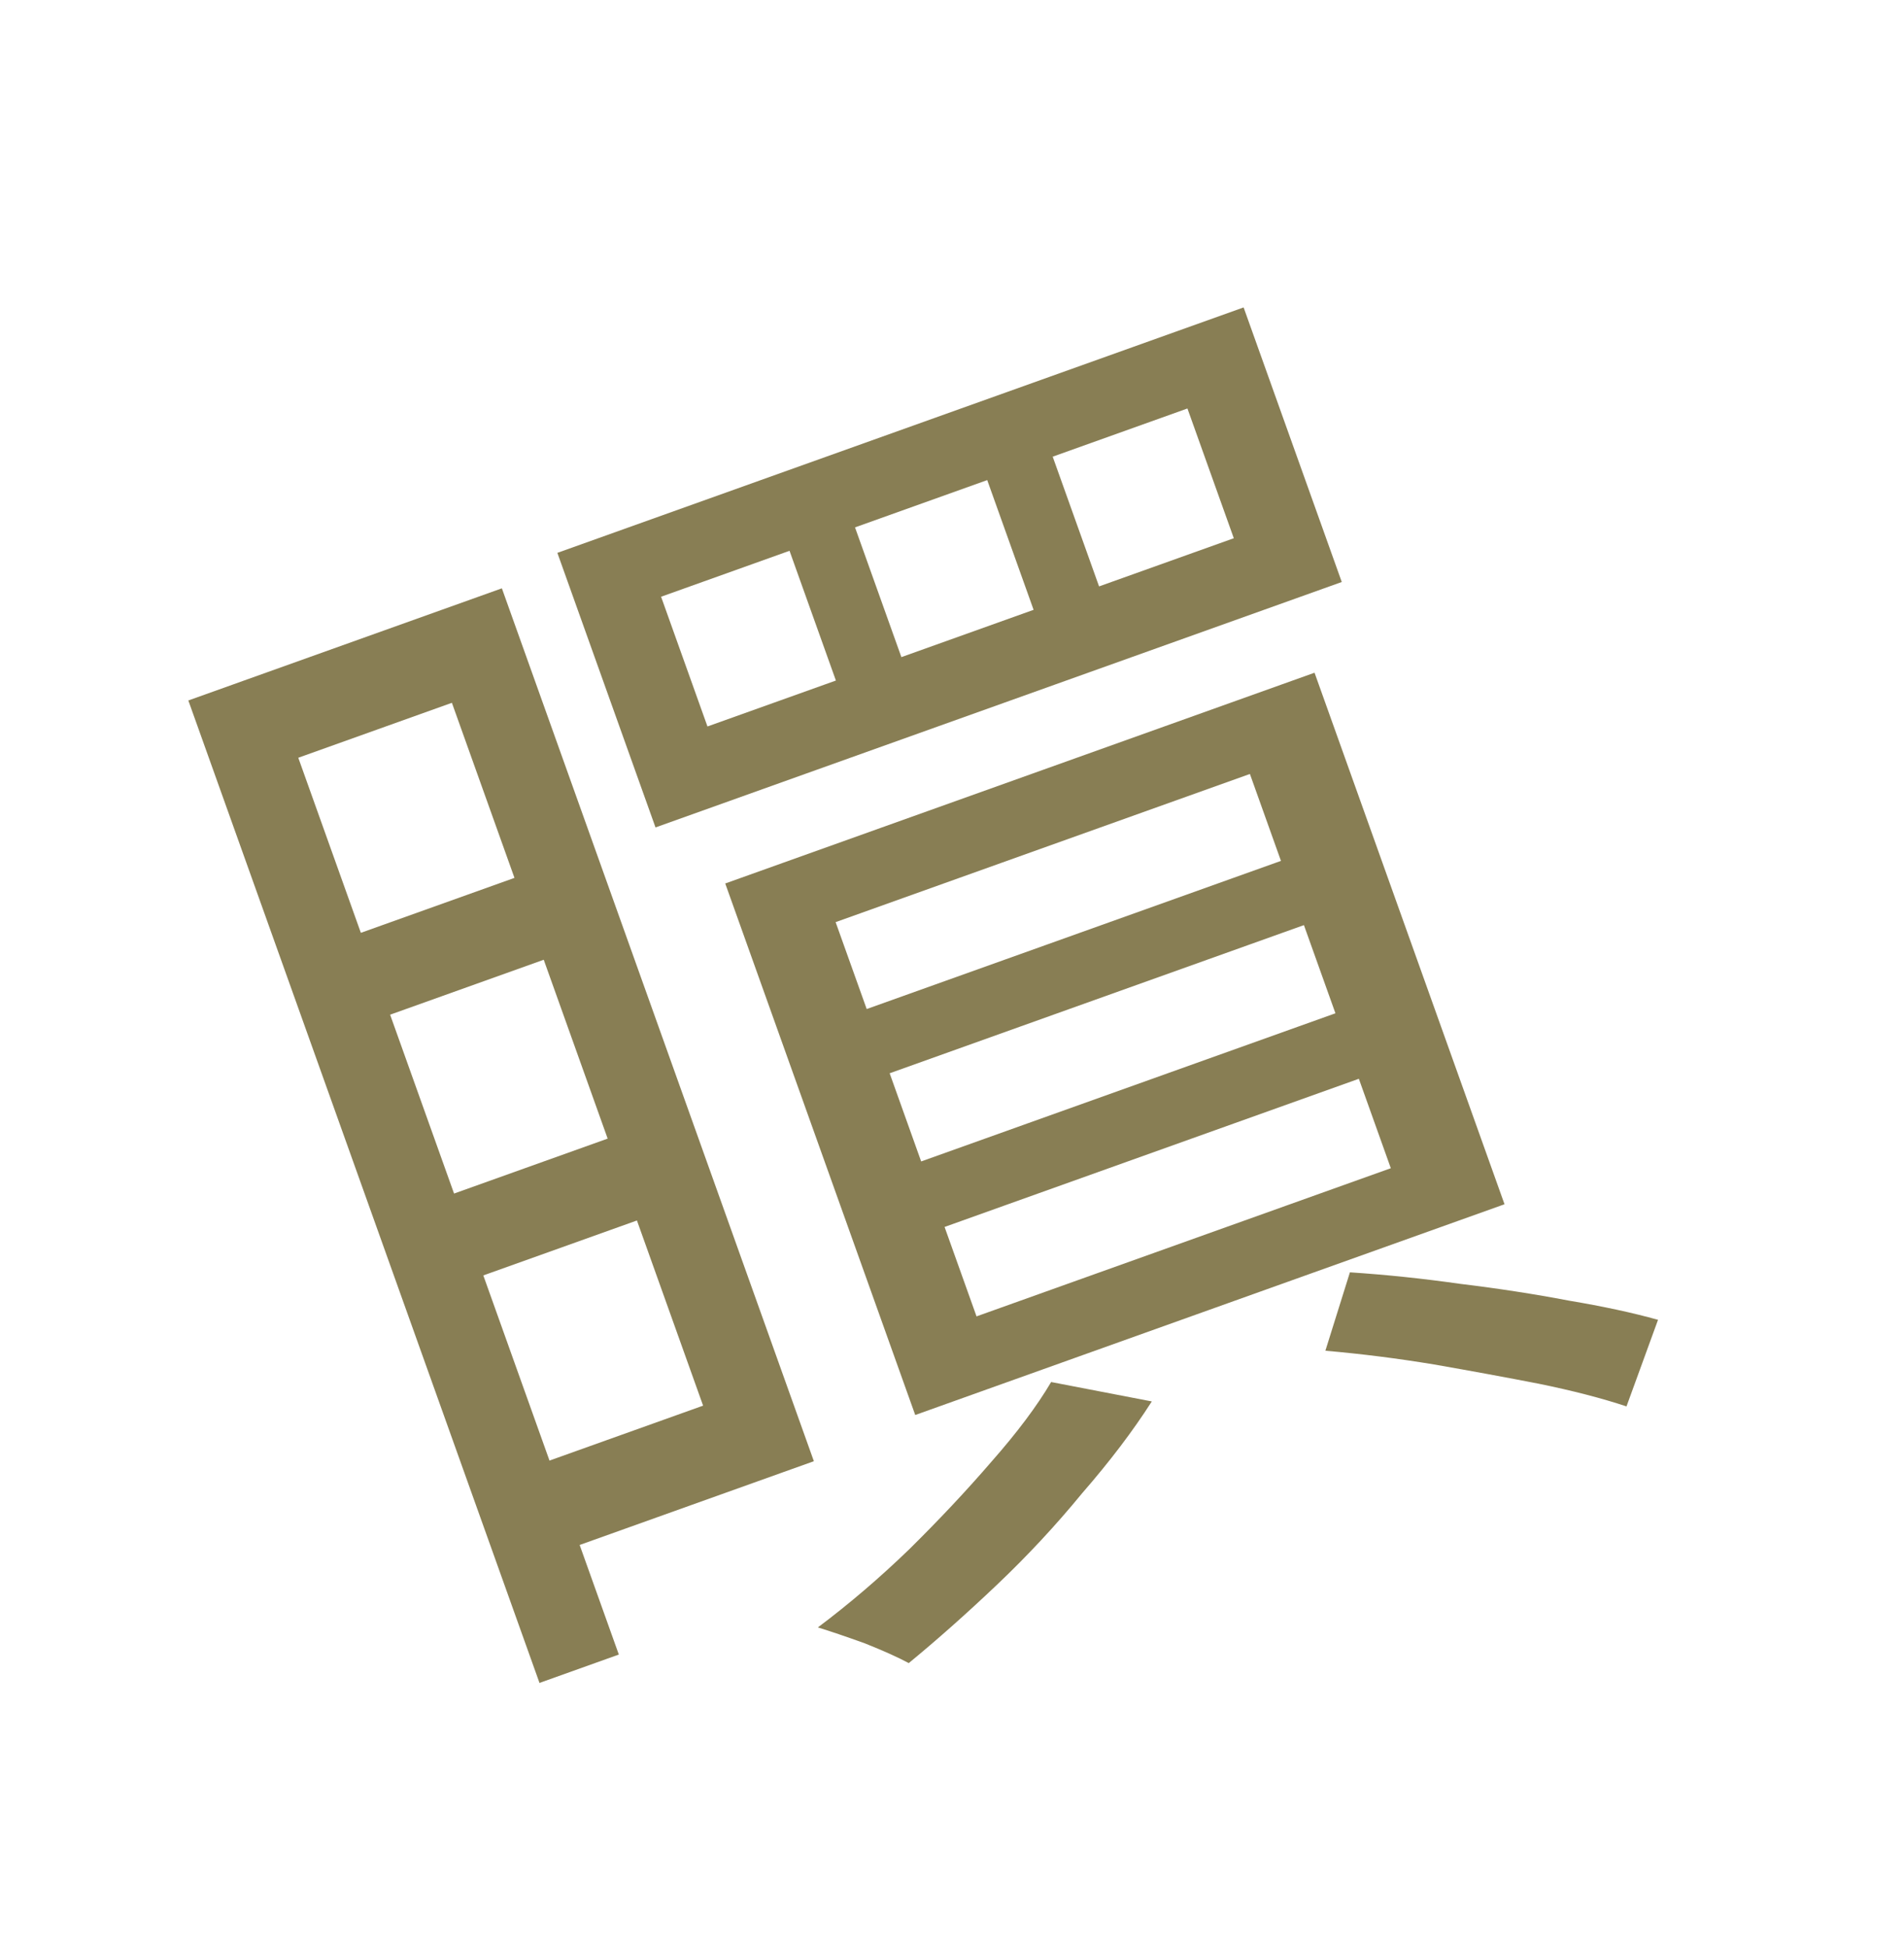 <?xml version="1.0" encoding="UTF-8"?> <svg xmlns="http://www.w3.org/2000/svg" width="132" height="135" viewBox="0 0 132 135" fill="none"><path d="M61.678 74.385L63.862 80.496L92.583 70.228L90.398 64.117L61.678 74.385ZM65.485 85.036L67.701 91.234L96.422 80.965L94.206 74.767L65.485 85.036ZM57.932 63.91L60.086 69.933L88.806 59.665L86.653 53.641L57.932 63.91ZM50.279 61.231L91.134 46.624L104.305 83.463L63.451 98.07L50.279 61.231ZM91.886 93.614L93.587 88.181C96.073 88.343 98.63 88.61 101.258 88.983C103.865 89.298 106.366 89.684 108.761 90.141C111.135 90.539 113.197 90.983 114.947 91.473L112.761 97.473C111.047 96.904 109.023 96.381 106.686 95.903C104.428 95.464 102.004 95.017 99.414 94.565C96.903 94.15 94.394 93.833 91.886 93.614ZM72.873 95.784L79.852 97.129C78.547 99.171 76.941 101.287 75.033 103.479C73.205 105.708 71.237 107.823 69.13 109.823C67.023 111.824 64.98 113.637 63.002 115.264C62.27 114.869 61.253 114.412 59.952 113.893C58.671 113.432 57.588 113.064 56.702 112.79C58.876 111.16 60.987 109.354 63.036 107.375C65.123 105.316 67.024 103.291 68.74 101.299C70.515 99.286 71.892 97.448 72.873 95.784ZM72.981 31.651L76.196 40.642L85.537 37.303L82.322 28.311L72.981 31.651ZM59.276 36.551L62.491 45.543L71.657 42.265L68.442 33.274L59.276 36.551ZM45.832 41.358L49.047 50.349L57.951 47.166L54.736 38.174L45.832 41.358ZM38.641 38.317L86.217 21.306L93.022 40.337L45.445 57.347L38.641 38.317ZM16.2 47.423L34.794 40.775L56.424 101.272L37.829 107.92L35.738 102.071L48.745 97.421L31.329 48.709L18.322 53.36L16.2 47.423ZM22.66 65.494L38.636 59.782L40.664 65.456L24.689 71.168L22.66 65.494ZM29.121 83.564L45.097 77.852L47.125 83.527L31.15 89.238L29.121 83.564ZM13.057 48.547L18.557 46.581L42.902 114.672L37.402 116.638L13.057 48.547Z" fill="#887E54"></path></svg> 
